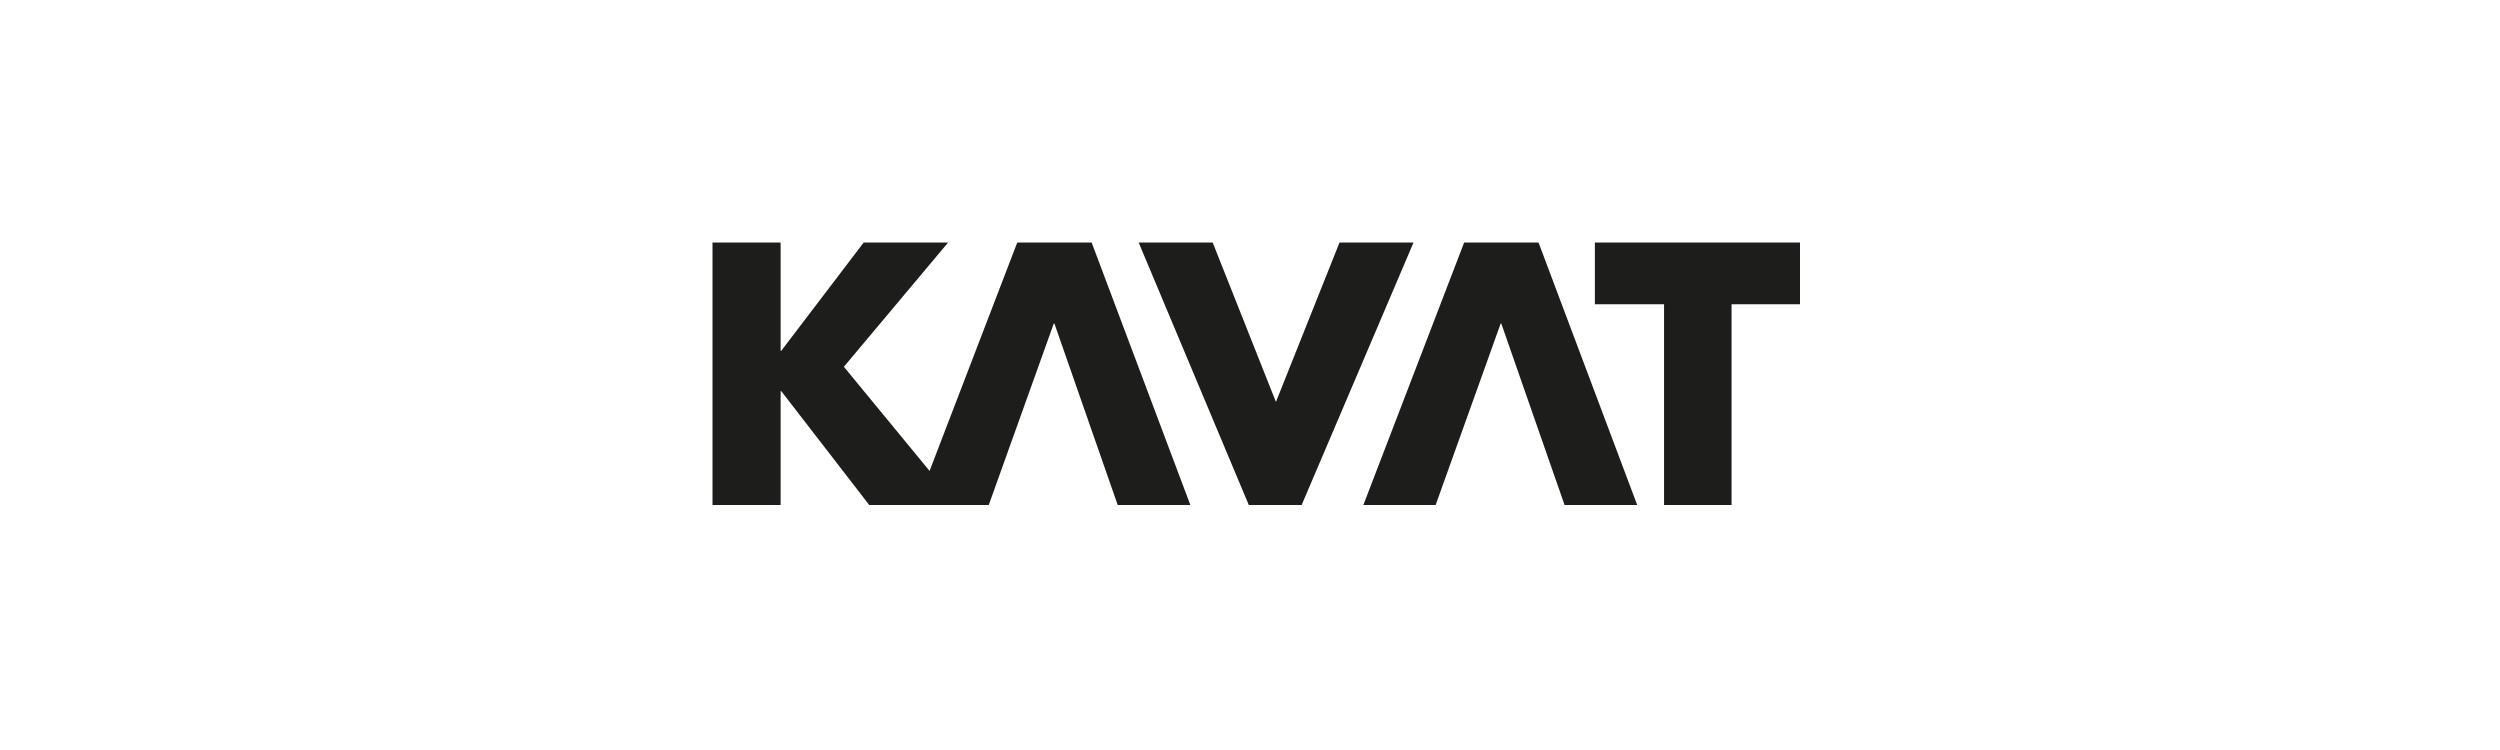 <svg width="200" height="60" viewBox="0 0 200 60" fill="none" xmlns="http://www.w3.org/2000/svg">
<g clip-path="url(#clip0_5275_12046)">
<path d="M127.59 24.342H133.124V40.4H138.526V24.342H144V19.4H127.59V24.342Z" fill="#1D1D1B"/>
<path d="M107.162 19.4L102.075 32.155L97.014 19.4H91.092L99.904 40.4H104.132L113.083 19.4H107.162Z" fill="#1D1D1B"/>
<path d="M117.133 19.4L109.068 40.4H114.851L120.05 25.89H120.106L125.166 40.4H130.977L123.082 19.4H117.133Z" fill="#1D1D1B"/>
<path d="M62.45 31.295H62.504L69.54 40.4H79.1L84.3 25.89H84.355L89.416 40.4H95.228L87.331 19.4H81.381L74.366 37.673L67.51 29.342L75.851 19.4H69.096L62.504 28.06H62.45V19.4H57V40.4H62.45V31.295Z" fill="#1D1D1B"/>
</g>
<defs>
<clipPath id="clip0_5275_12046">
<rect width="87" height="21" fill="white" transform="translate(57 19.4)"/>
</clipPath>
</defs>
</svg>
